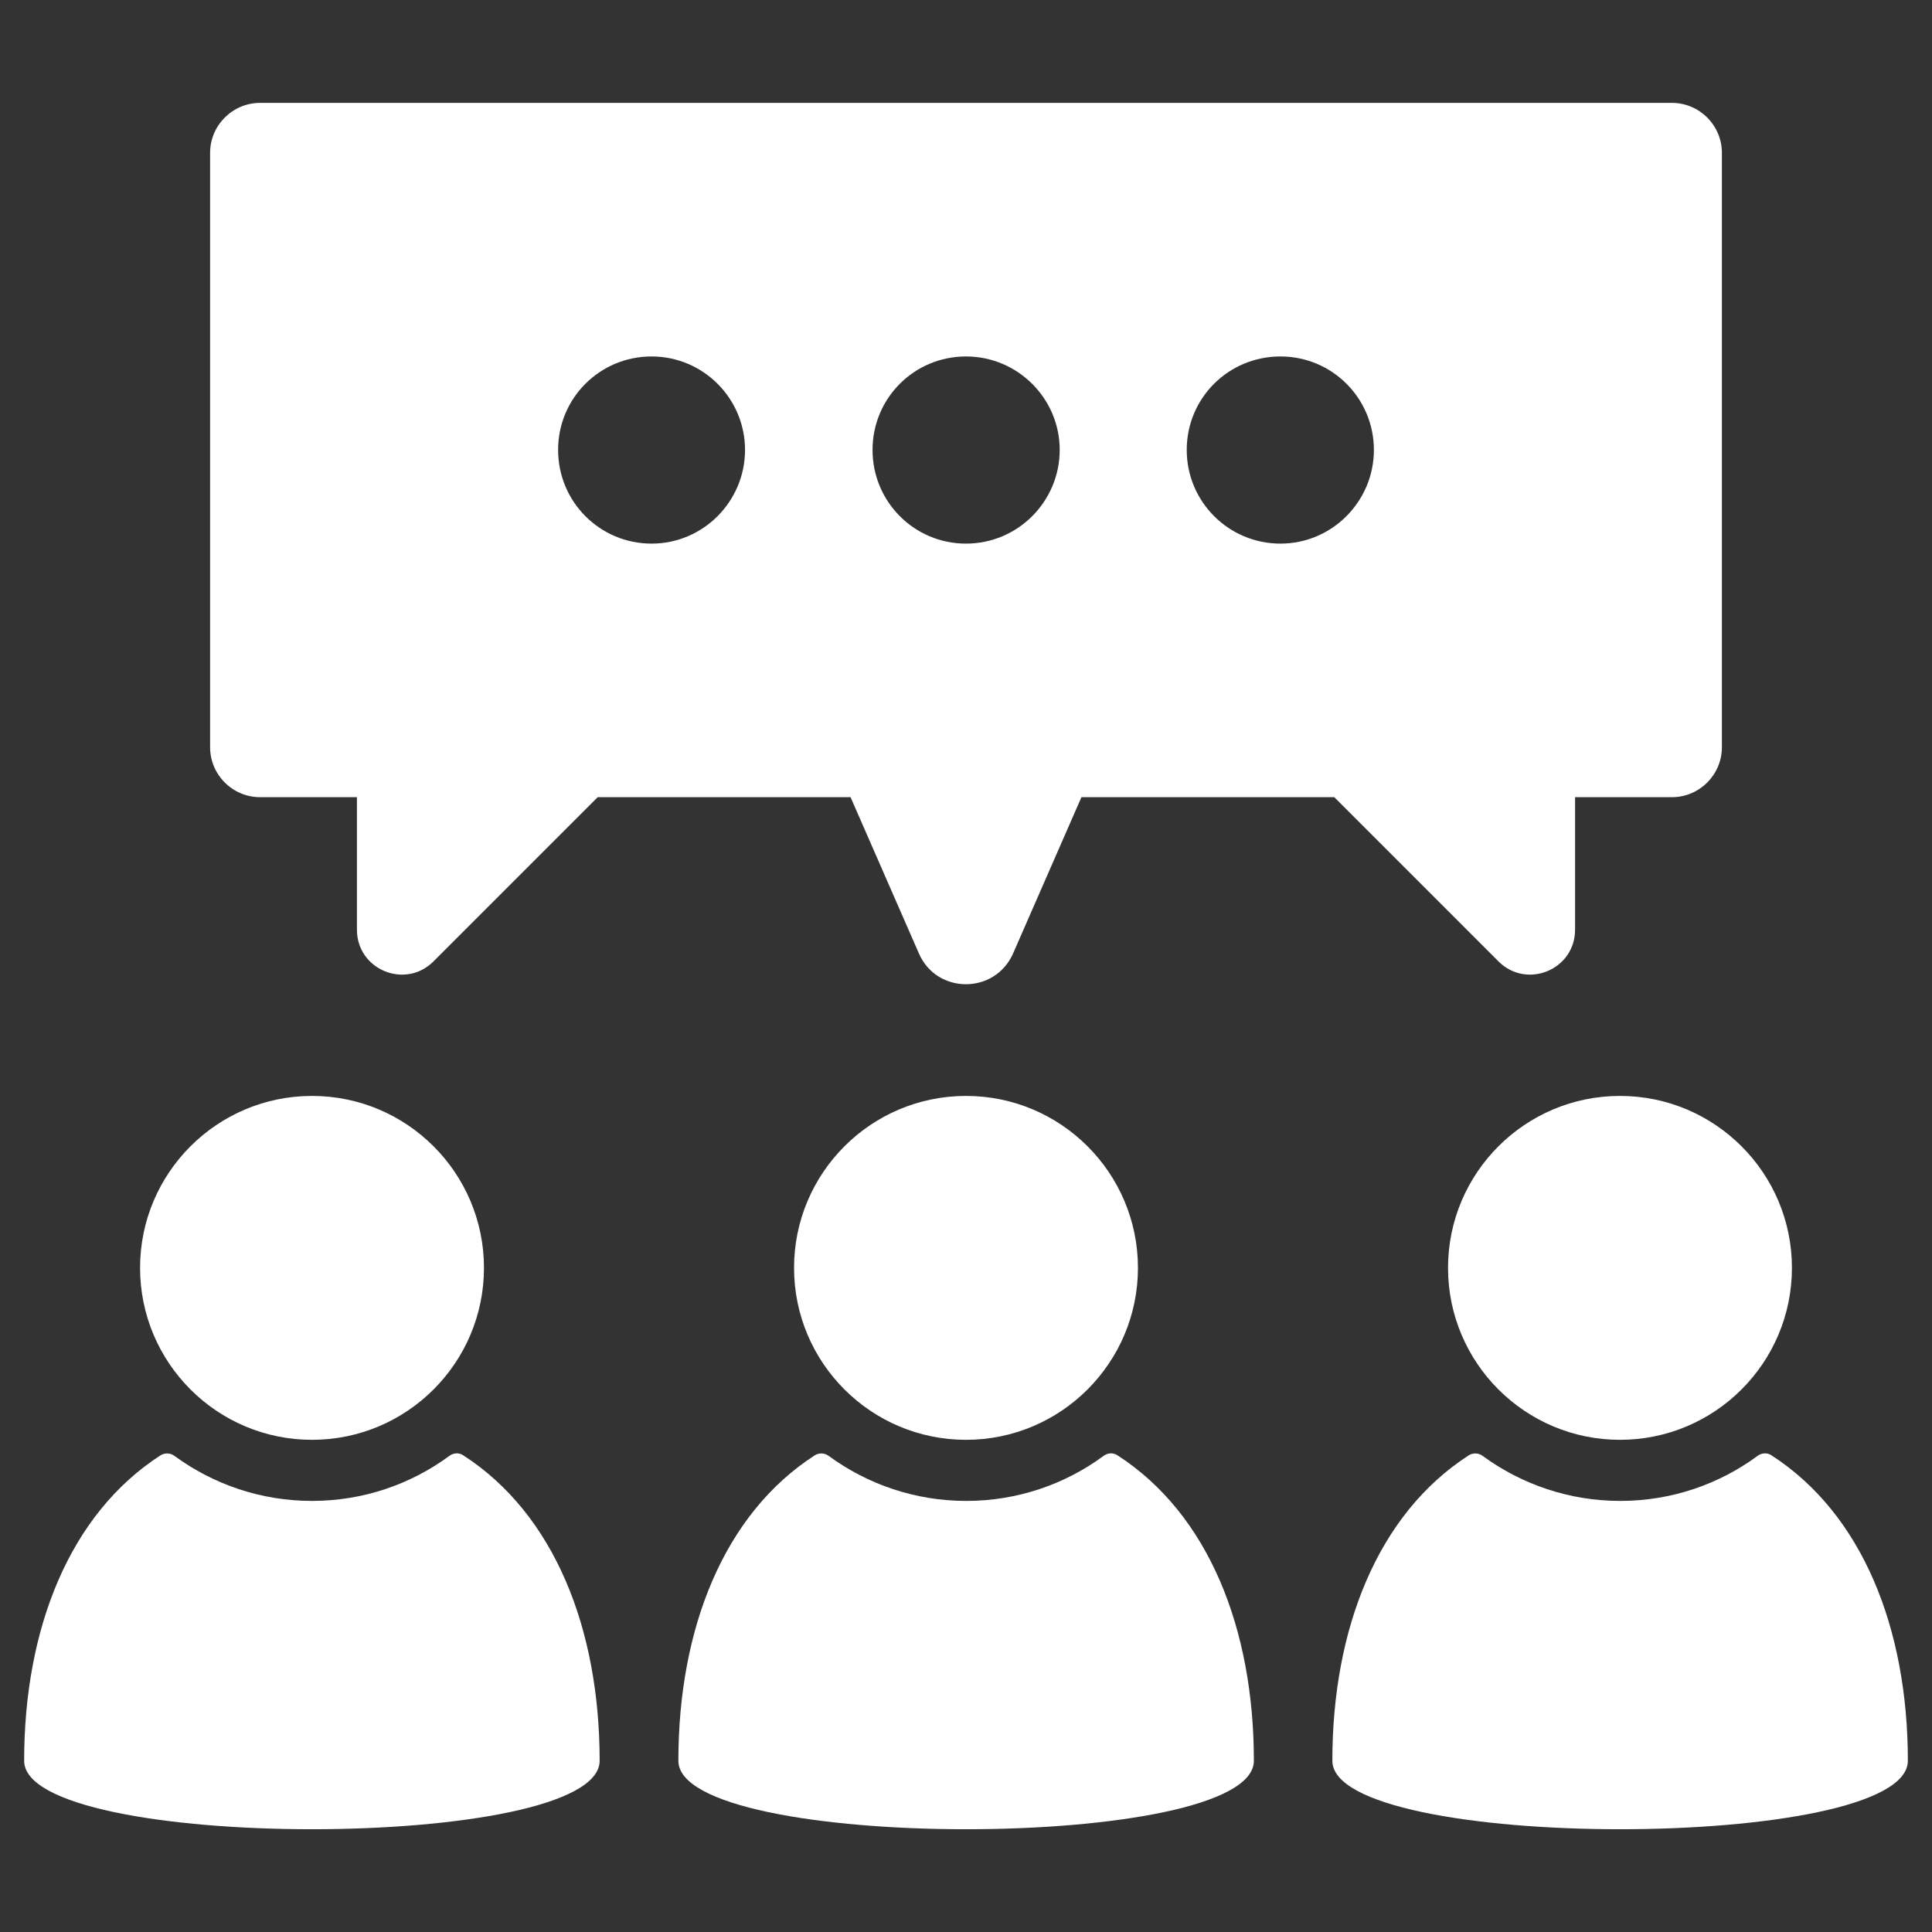<?xml version="1.0" encoding="UTF-8"?>
<svg id="Layer_1" data-name="Layer 1" xmlns="http://www.w3.org/2000/svg" version="1.1" viewBox="0 0 80 80">
  <rect x="0" y="0" width="80" height="80" fill="#333333" stroke="none"/>
  <defs>
    <style>
      .cls-1 {
        fill: #fff;
        stroke-width: 0px;
      }
    </style>
  </defs>
  <path class="cls-1" d="M19.18,60.26c-.18-.12-.41-.1-.58.03-1.59,1.17-3.56,1.86-5.68,1.86s-4.09-.69-5.69-1.86c-.17-.13-.4-.14-.58-.03-3.77,2.43-5.65,7.18-5.65,12.65,0,3.78,23.83,3.78,23.83,0,0-5.47-1.88-10.22-5.65-12.65Z"/>
  <path class="cls-1" d="M12.92,59.62c3.93,0,7.12-3.19,7.12-7.12s-3.19-7.12-7.12-7.12-7.12,3.19-7.12,7.12,3.19,7.12,7.12,7.12Z"/>
  <path class="cls-1" d="M46.27,60.26c-.18-.12-.41-.1-.58.03-1.59,1.17-3.56,1.86-5.68,1.86s-4.09-.69-5.69-1.86c-.17-.13-.4-.14-.58-.03-3.77,2.43-5.65,7.18-5.65,12.65,0,3.78,23.83,3.78,23.83,0,0-5.47-1.88-10.22-5.65-12.65Z"/>
  <path class="cls-1" d="M32.88,52.5c0,3.93,3.19,7.12,7.12,7.12s7.12-3.19,7.12-7.12-3.19-7.12-7.12-7.12-7.12,3.19-7.12,7.12Z"/>
  <path class="cls-1" d="M73.35,60.26c-.18-.12-.41-.1-.58.03-1.59,1.17-3.56,1.86-5.68,1.86s-4.09-.69-5.69-1.86c-.17-.13-.4-.14-.58-.03-3.77,2.43-5.65,7.18-5.65,12.65,0,3.78,23.83,3.78,23.83,0,0-5.47-1.88-10.22-5.65-12.65Z"/>
  <path class="cls-1" d="M59.96,52.5c0,3.93,3.19,7.12,7.12,7.12s7.12-3.19,7.12-7.12-3.19-7.12-7.12-7.12-7.12,3.19-7.12,7.12Z"/>
  <path class="cls-1" d="M69.23,4.26H10.77c-1.14,0-2.07.93-2.07,2.07v24.61c0,1.14.93,2.07,2.07,2.07h4.01v5.49c0,1.65,2,2.48,3.17,1.31l6.8-6.8h10.47l2.83,6.47c.74,1.7,3.15,1.7,3.9,0l2.83-6.47h10.47l6.8,6.8c1.17,1.17,3.17.34,3.17-1.31v-5.49h4.01c1.14,0,2.07-.93,2.07-2.07V6.33c0-1.14-.93-2.07-2.07-2.07ZM26.98,22.51c-2.14,0-3.87-1.73-3.87-3.88s1.73-3.87,3.87-3.87,3.87,1.74,3.87,3.87-1.73,3.88-3.87,3.88ZM40,22.51c-2.14,0-3.87-1.73-3.87-3.88s1.73-3.87,3.87-3.87,3.88,1.74,3.88,3.87-1.73,3.88-3.88,3.88ZM53.02,22.51c-2.14,0-3.88-1.73-3.88-3.88s1.73-3.87,3.88-3.87,3.87,1.74,3.87,3.87-1.73,3.88-3.87,3.88Z"/>
</svg>